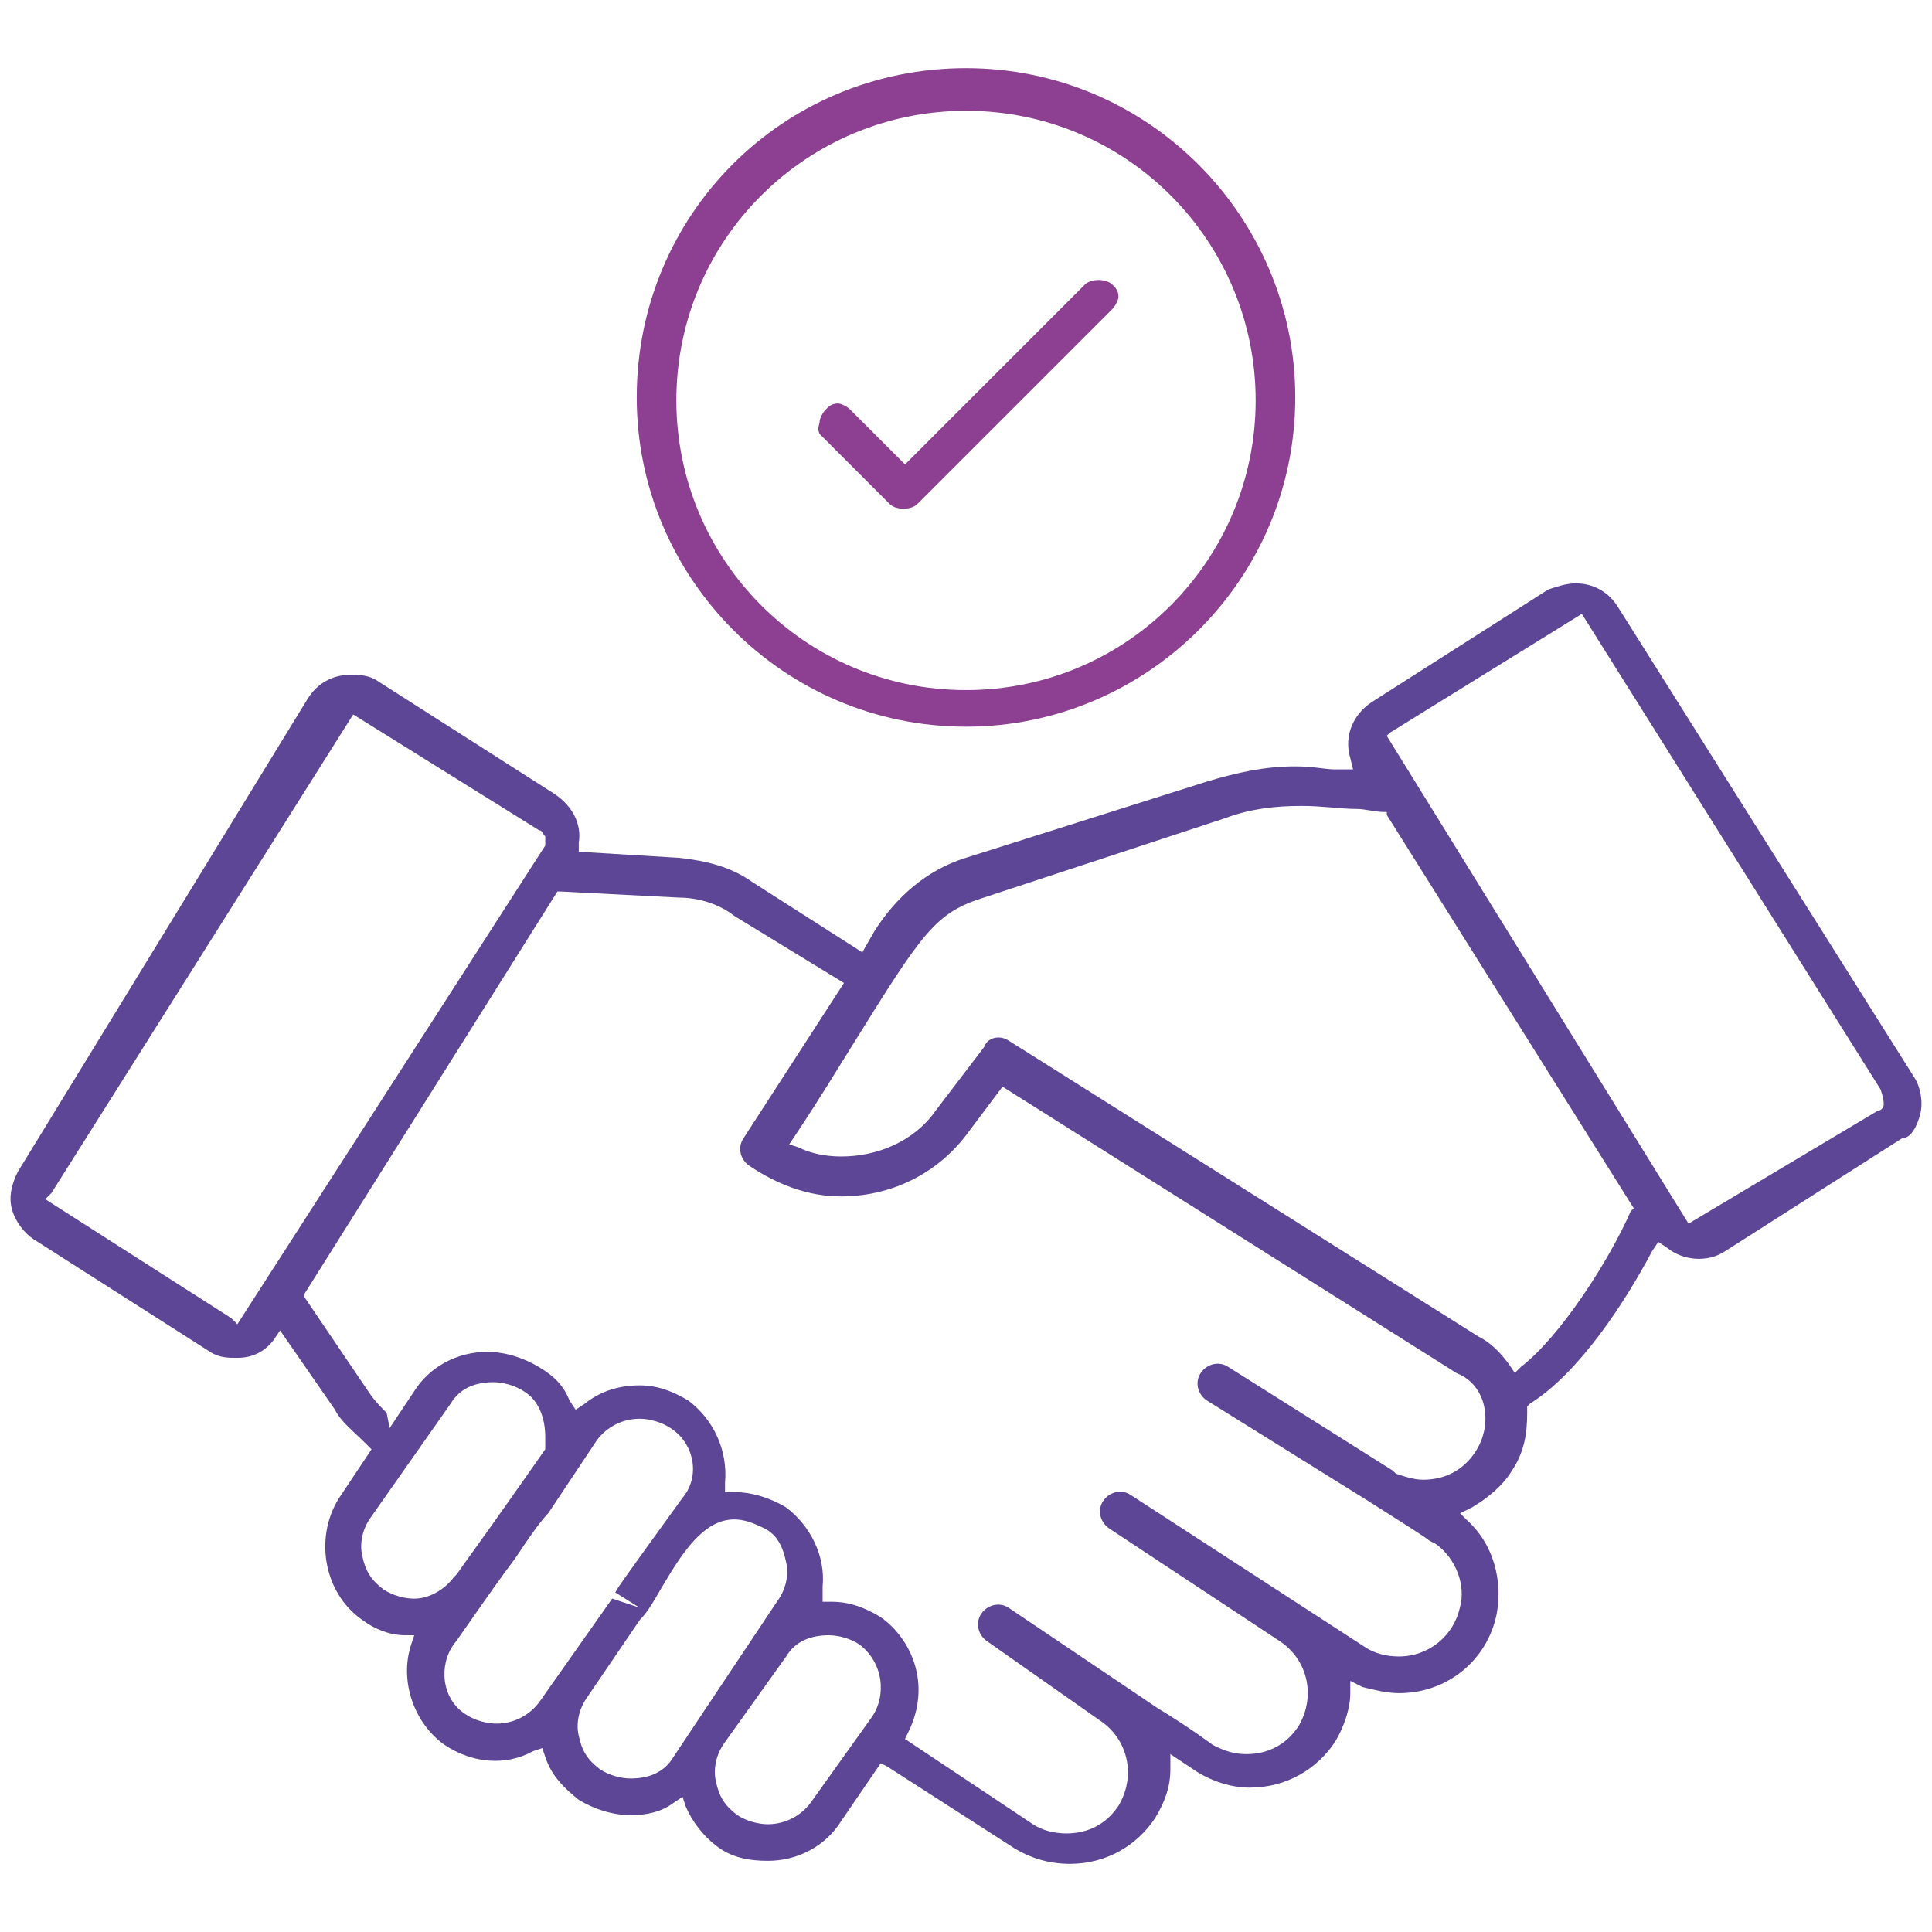 <?xml version="1.0" encoding="UTF-8"?> <svg xmlns="http://www.w3.org/2000/svg" xmlns:xlink="http://www.w3.org/1999/xlink" version="1.1" id="Calque_1" x="0px" y="0px" viewBox="0 0 256 256" style="enable-background:new 0 0 256 256;" xml:space="preserve"> <style type="text/css"> .st0{fill:#8D4091;} .st1{fill:#5E4696;} </style> <g id="Calque_40_2_"> <g id="g586_3_"> <path id="path582_3_" class="st0" d="M128,9.03c-24.24,0-43.63,19.39-43.63,43.63c0,23.83,19.39,43.63,43.63,43.63 c23.83,0,43.63-19.39,43.63-43.63C171.63,28.82,152.24,9.03,128,9.03z M128,91.44c-21.41,0-38.38-17.37-38.38-38.38 c0-21.41,17.37-38.38,38.38-38.38c21.41,0,38.38,17.37,38.38,38.38S149.41,91.44,128,91.44z"></path> <path id="path584_3_" class="st0" d="M108.61,57.51l9.29,9.29c0.81,0.81,2.83,0.81,3.64,0l25.85-25.85 c0.4-0.4,0.81-1.21,0.81-1.62c0-0.81-0.4-1.21-0.81-1.62c-0.81-0.81-2.83-0.81-3.64,0l-23.83,23.83l-7.27-7.27 c-0.4-0.4-1.21-0.81-1.62-0.81c-0.81,0-1.21,0.4-1.62,0.81s-0.81,1.21-0.81,1.62C108.61,56.29,108.21,56.7,108.61,57.51z"></path> </g> <path id="path588_2_" class="st1" d="M254.45,147.59c0.4-1.62,0-3.64-0.81-4.85l-39.19-62.21c-1.21-2.02-3.23-3.23-5.66-3.23 c-1.21,0-2.42,0.4-3.64,0.81l-23.43,14.95c-2.42,1.62-3.64,4.44-2.83,7.27l0.4,1.62h-1.62c0,0-0.4,0-0.81,0 c-1.21,0-2.83-0.4-5.25-0.4c-4.04,0-7.68,0.81-11.72,2.02L128,113.66c-5.25,1.62-9.29,5.25-12.12,9.7l-1.62,2.83l-14.54-9.29 c-2.83-2.02-6.06-2.83-9.7-3.23l-13.33-0.81v-1.21c0.4-2.42-0.81-4.85-3.23-6.46L50.03,90.23c-1.21-0.81-2.42-0.81-3.64-0.81 c-2.42,0-4.44,1.21-5.66,3.23L2.36,155.27c-0.81,1.62-1.21,3.23-0.81,4.85c0.4,1.62,1.62,3.23,2.83,4.04l23.43,14.95 c1.21,0.81,2.42,0.81,3.64,0.81c2.02,0,3.64-0.81,4.85-2.42l0.81-1.21l7.27,10.5c0.81,1.62,2.42,2.83,4.04,4.44l0.81,0.81 l-4.04,6.06c-3.64,5.25-2.42,12.93,2.83,16.56c1.62,1.21,3.64,2.02,5.66,2.02h1.21l-0.4,1.21c-1.62,4.85,0.4,10.5,4.44,13.33 c3.64,2.42,8.08,2.83,11.72,0.81l1.21-0.4l0.4,1.21c0.81,2.42,2.42,4.04,4.44,5.66c2.02,1.21,4.44,2.02,6.87,2.02 c2.02,0,4.04-0.4,5.66-1.62l1.21-0.81l0.4,1.21c0.81,2.02,2.42,4.04,4.04,5.25c2.02,1.62,4.44,2.02,6.87,2.02 c4.04,0,7.68-2.02,9.7-5.25l5.25-7.68l0.81,0.4l16.97,10.91c2.02,1.21,4.44,2.02,7.27,2.02c4.85,0,8.89-2.42,11.31-6.06 c1.21-2.02,2.02-4.04,2.02-6.46v-2.02l3.64,2.42c2.02,1.21,4.44,2.02,6.87,2.02c4.85,0,8.89-2.42,11.31-6.06 c1.21-2.02,2.02-4.44,2.02-6.46v-1.62l1.62,0.81c1.62,0.4,3.23,0.81,4.85,0.81c6.46,0,11.72-4.44,12.93-10.5 c0.81-4.44-0.4-9.29-4.04-12.52l-0.81-0.81l1.62-0.81c2.02-1.21,4.04-2.83,5.25-4.85c1.62-2.42,2.02-4.85,2.02-7.68v-0.81l0.4-0.4 c6.46-4.04,12.52-13.33,16.16-20.2l0.81-1.21l1.21,0.81c2.02,1.62,5.25,2.02,7.68,0.4l23.43-14.95 C253.23,150.82,254.04,149.21,254.45,147.59z M31.45,175.47l-0.81-0.81L6,158.9l0.81-0.81L46.8,94.67l24.64,15.35 c0.4,0,0.4,0.4,0.81,0.81c0,0.4,0,0.81,0,1.21L31.45,175.47z M54.88,211.83c-1.21,0-2.83-0.4-4.04-1.21 c-1.62-1.21-2.42-2.42-2.83-4.44c-0.4-1.62,0-3.64,1.21-5.25l10.5-14.95c1.21-2.02,3.23-2.83,5.66-2.83c1.21,0,2.83,0.4,4.04,1.21 c2.02,1.21,2.83,3.64,2.83,6.06c0,0.4,0,0.81,0,1.21v0.4l-2.83,4.04c-5.66,8.08-8.08,11.31-8.89,12.52l-0.4,0.4 C58.92,210.61,56.9,211.83,54.88,211.83z M71.44,225.56c-1.21,1.62-3.23,2.83-5.66,2.83c-1.21,0-2.83-0.4-4.04-1.21 c-3.23-2.02-3.64-6.46-1.62-9.29c0.4-0.4,4.44-6.46,8.08-11.31c2.42-3.64,3.64-5.25,4.44-6.06l0,0l6.46-9.7 c1.21-1.62,3.23-2.83,5.66-2.83c1.21,0,2.83,0.4,4.04,1.21c3.23,2.02,4.04,6.46,1.62,9.29l-5.25,7.27 c-2.02,2.83-3.23,4.44-3.64,5.25l3.23,2.02l-3.64-1.21L71.44,225.56z M89.22,232.83c-1.21,2.02-3.23,2.83-5.66,2.83 c-1.21,0-2.83-0.4-4.04-1.21c-1.62-1.21-2.42-2.42-2.83-4.44c-0.4-1.62,0-3.64,1.21-5.25l6.87-10.1c1.21-1.21,2.02-2.83,3.23-4.85 c2.42-4.04,5.25-8.48,9.29-8.48c1.21,0,2.42,0.4,4.04,1.21c1.62,0.81,2.42,2.42,2.83,4.44c0.4,1.62,0,3.64-1.21,5.25L89.22,232.83z M115.48,227.58l-8.08,11.31c-1.21,1.62-3.23,2.83-5.66,2.83c-1.21,0-2.83-0.4-4.04-1.21c-1.62-1.21-2.42-2.42-2.83-4.44 c-0.4-1.62,0-3.64,1.21-5.25l8.08-11.31c1.21-2.02,3.23-2.83,5.66-2.83c1.21,0,2.83,0.4,4.04,1.21 C117.09,220.31,117.5,224.75,115.48,227.58z M195.46,192.43c-1.62,2.42-4.04,3.64-6.87,3.64c-1.21,0-2.42-0.4-3.64-0.81l-0.4-0.4 l-21.81-13.74c-1.21-0.81-2.83-0.4-3.64,0.81c-0.81,1.21-0.4,2.83,0.81,3.64l21.41,13.33c4.44,2.83,7.68,4.85,8.08,5.25l0.81,0.4 l0,0c2.83,2.02,4.04,5.66,3.23,8.48c-0.81,3.64-4.04,6.46-8.08,6.46c-1.62,0-3.23-0.4-4.44-1.21l-31.11-20.2 c-1.21-0.81-2.83-0.4-3.64,0.81c-0.81,1.21-0.4,2.83,0.81,3.64l22.62,14.95c3.64,2.42,4.85,7.27,2.42,11.31 c-1.62,2.42-4.04,3.64-6.87,3.64c-1.62,0-2.83-0.4-4.44-1.21c0,0-3.23-2.42-7.27-4.85l-19.79-13.33c-1.21-0.81-2.83-0.4-3.64,0.81 c-0.81,1.21-0.4,2.83,0.81,3.64l14.95,10.5c3.64,2.42,4.85,7.27,2.42,11.31c-1.62,2.42-4.04,3.64-6.87,3.64 c-1.62,0-3.23-0.4-4.44-1.21l-16.97-11.31l0.4-0.81c3.23-6.46,0.4-12.52-3.64-15.35c-2.02-1.21-4.04-2.02-6.46-2.02h-1.21v-1.21 v-0.4v-0.4c0.4-4.04-1.62-8.08-4.85-10.5c-2.02-1.21-4.44-2.02-6.87-2.02h-1.21v-1.21c0.4-4.44-1.62-8.48-4.85-10.91 c-2.02-1.21-4.04-2.02-6.46-2.02c-2.83,0-5.25,0.81-7.27,2.42l-1.21,0.81l-0.81-1.21c-0.81-2.02-2.02-3.23-4.04-4.44 c-2.02-1.21-4.44-2.02-6.87-2.02c-4.04,0-7.68,2.02-9.7,5.25l-3.23,4.85l-0.4-2.02c-0.81-0.81-1.62-1.62-2.42-2.83l-8.48-12.52 v-0.4l33.53-53.33h0.4l15.76,0.81c2.42,0,5.25,0.81,7.27,2.42l14.54,8.89l-13.33,20.6c-0.81,1.21-0.4,2.83,0.81,3.64 c3.64,2.42,7.68,4.04,12.12,4.04c6.46,0,12.52-2.83,16.56-8.08l4.85-6.46l60.19,37.97C197.08,183.55,197.89,188.8,195.46,192.43z M216.07,160.52c-2.83,6.46-9.29,16.56-14.54,20.6l-0.81,0.81l-0.81-1.21c-1.21-1.62-2.42-2.83-4.04-3.64l-62.21-39.19 c-1.21-0.81-2.83-0.4-3.23,0.81l-6.46,8.48c-2.83,4.04-7.68,6.06-12.52,6.06c-2.02,0-4.04-0.4-5.66-1.21l-1.21-0.4l0.81-1.21 c3.23-4.85,5.66-8.89,7.68-12.12c9.29-14.95,10.91-17.37,17.37-19.39l31.91-10.5c3.23-1.21,6.46-1.62,10.1-1.62 c2.83,0,5.25,0.4,7.27,0.4l0,0c1.21,0,2.42,0.4,3.64,0.4h0.4v0.4l32.72,52.11L216.07,160.52z M249.6,146.38 c0,0.4-0.4,0.81-0.81,0.81l0,0l-25.05,14.95L183.75,97.5l0.4-0.4l25.45-15.76l39.59,63.02C249.6,145.57,249.6,145.98,249.6,146.38z "></path> </g> </svg> 